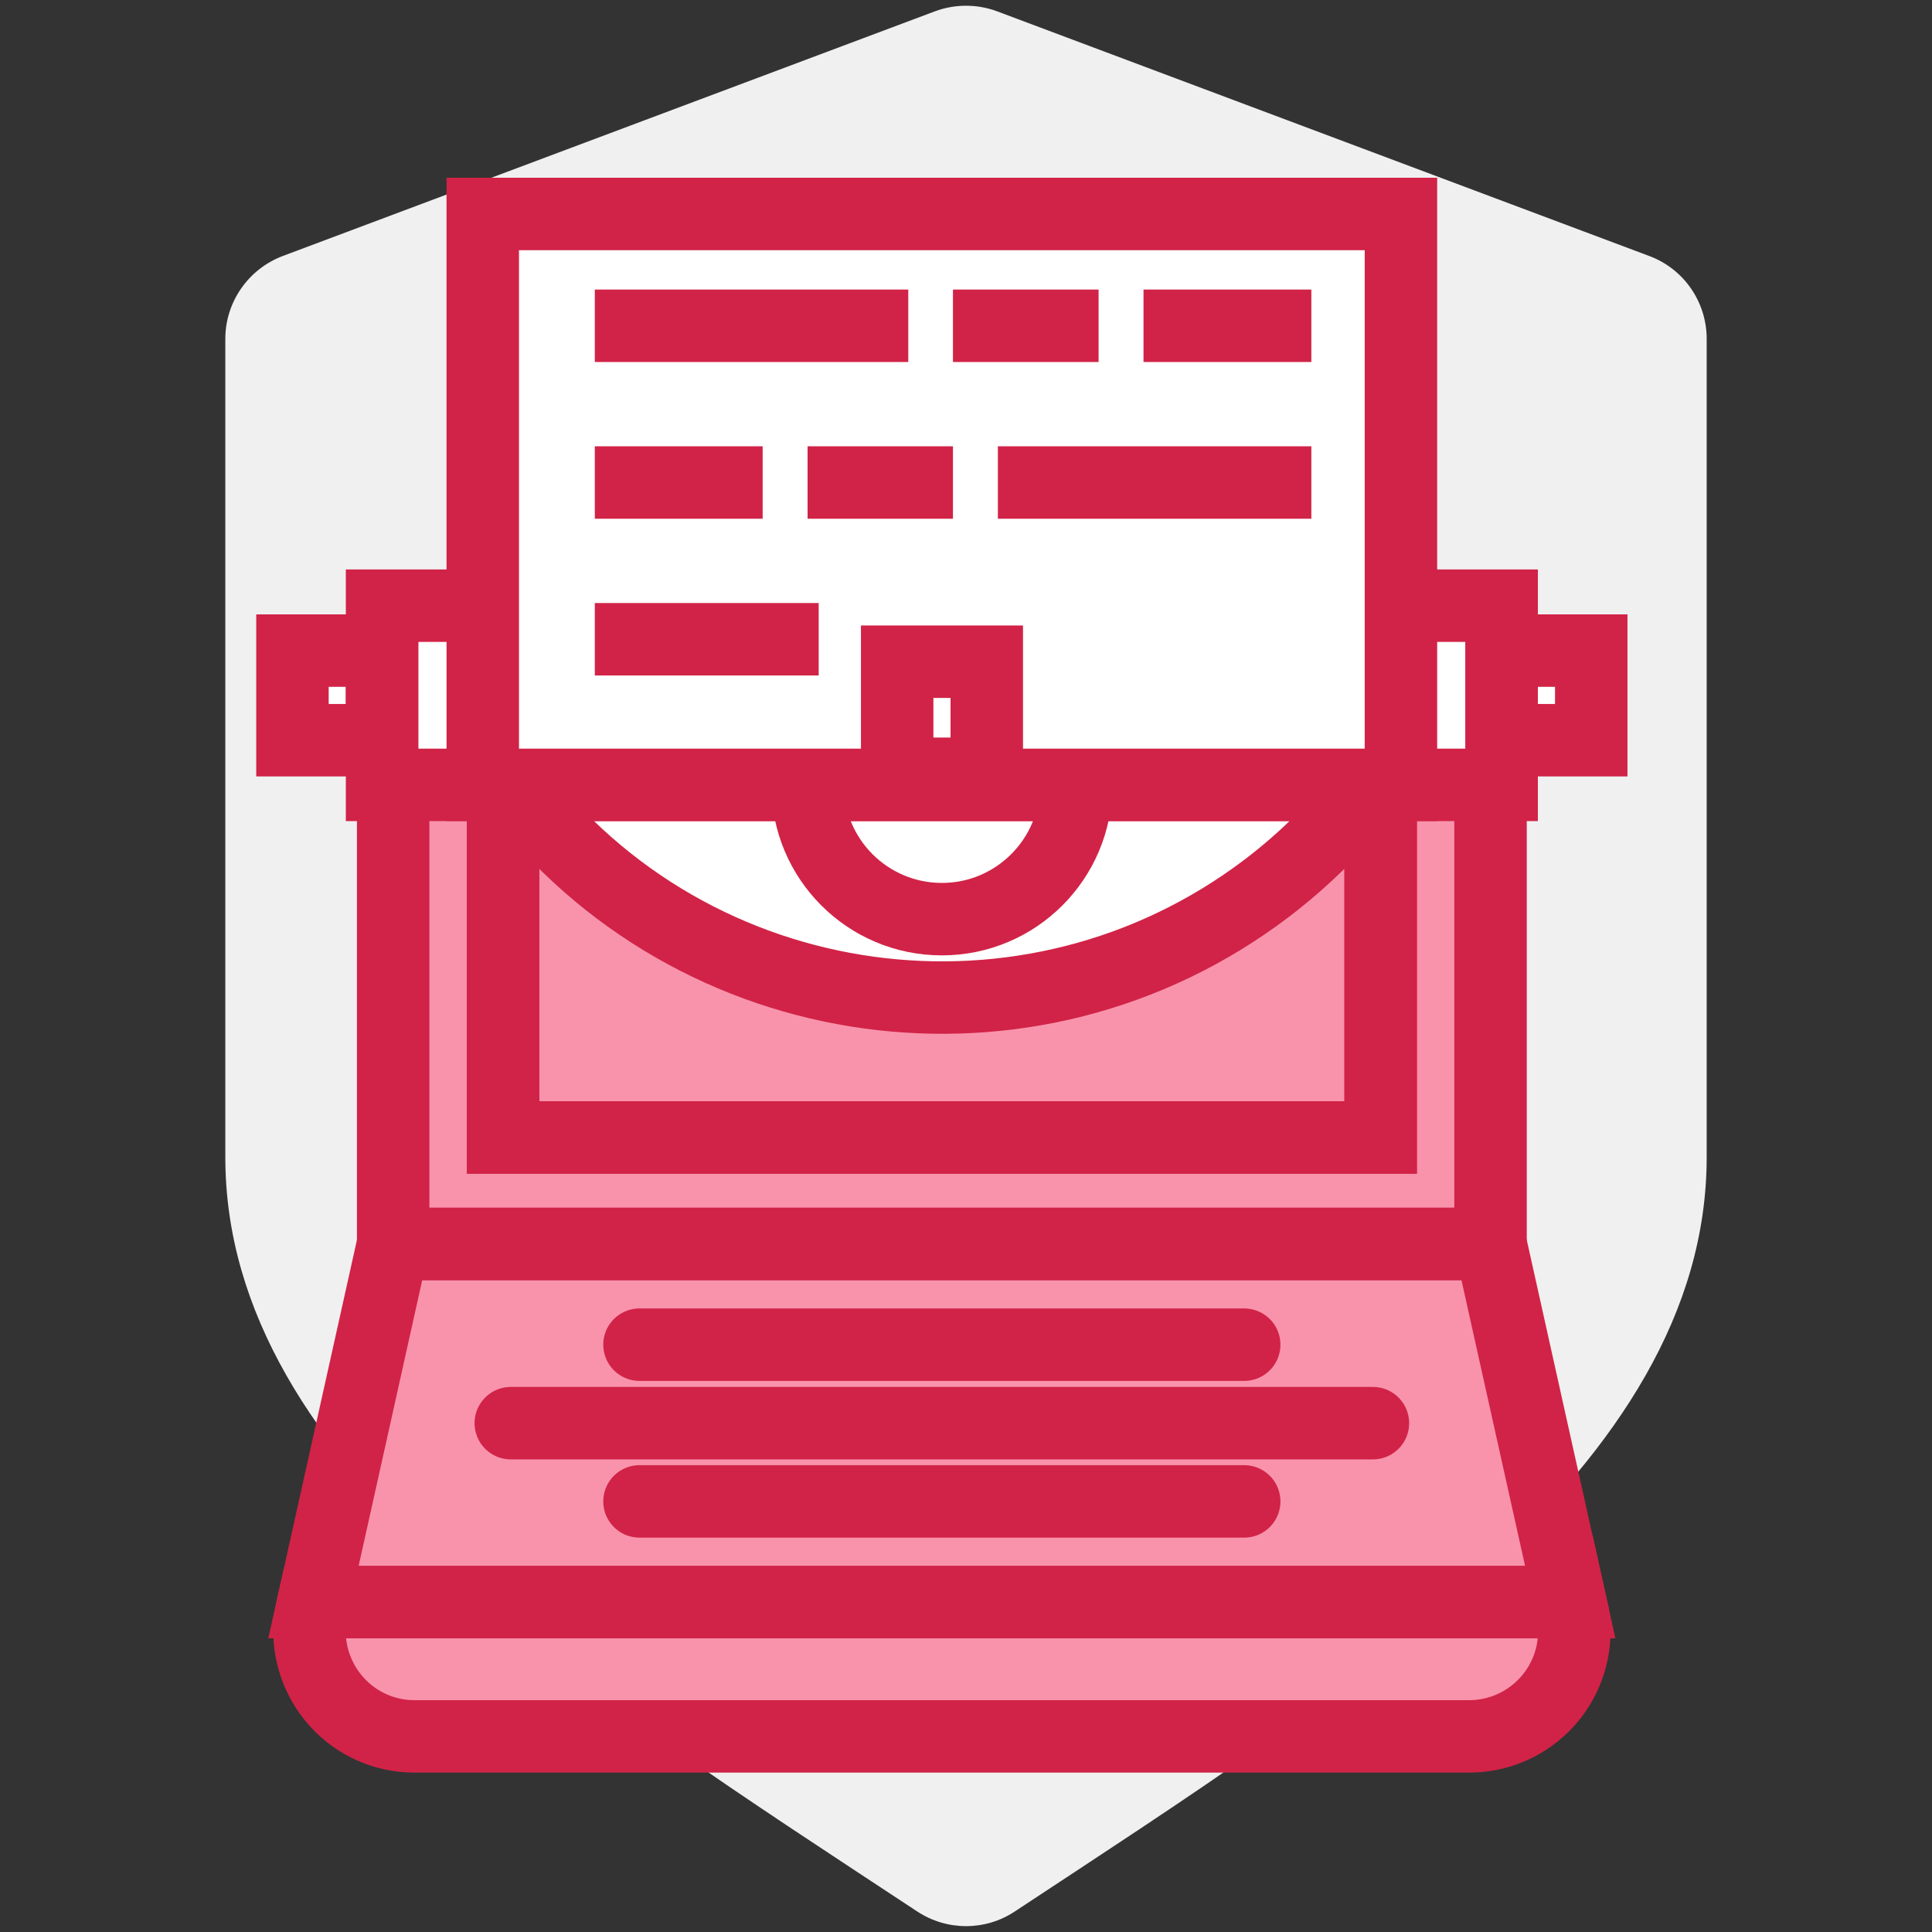 <?xml version="1.0" encoding="UTF-8"?>
<svg id="Calque_1" xmlns="http://www.w3.org/2000/svg" version="1.1" viewBox="0 0 80 80">
  <rect x="0" y="0" width="80" height="80" fill="#333333" stroke="none"/>
  <!-- Generator: Adobe Illustrator 29.5.1, SVG Export Plug-In . SVG Version: 2.1.0 Build 141)  -->
  <defs>
    <style>
      .st0, .st1 {
        stroke-miterlimit: 10;
      }

      .st0, .st1, .st2 {
        stroke: #d12347;
        stroke-width: 3px;
      }

      .st0, .st2 {
        fill: none;
      }

      .st3, .st1 {
        fill: #fff;
      }

      .st4 {
        fill: #f0f0f0;
      }

      .st5 {
        fill: #f993ac;
      }

      .st2 {
        stroke-linecap: round;
        stroke-linejoin: round;
      }
    </style>
  </defs>
  <g id="shield">
    <path class="st4" d="M70.67,47.91V14.03c0-1.53-.95-2.9-2.38-3.43L41.29.47c-.83-.31-1.75-.31-2.58,0L11.71,10.6c-1.43.54-2.38,1.91-2.38,3.43v33.88c0,12.91,14.81,22.11,28.65,31.24,1.23.81,2.82.81,4.04,0,13.84-9.13,28.65-18.33,28.65-31.24Z"/>
  </g>
  <g id="blanc">
    <polygon class="st3" points="19.53 25.08 15.82 25.08 15.82 26.94 12.11 26.94 12.11 30.65 15.82 30.65 15.82 33.43 21.38 33.43 27.87 38.06 35.29 40.84 44.56 40.84 54.76 35.28 55.69 32.5 62.18 32.5 62.18 30.65 65.89 30.65 65.89 26.94 62.18 26.94 62.18 25.08 58.47 25.08 19.53 25.08"/>
  </g>
  <g id="couleurs">
    <path class="st5" d="M20.46,32.5h-4.64l.93,19.47-3.71,14.84.93,3.71s2.78,2.78,2.78,1.85,45.43,0,45.43,0l2.78-2.78-2.78-18.54v-18.54h-6.49c0,1-.32,1.98-.93,2.78-.93.93-9.27,6.49-9.27,6.49h-11.13l-8.35-4.64-5.56-4.64Z"/>
  </g>
  <g id="line">
    <path class="st0" d="M65.08,66.6l-.06-.26H12.98l-.06.26c-.52,2.35.96,4.68,3.31,5.2.31.07.63.1.95.1h43.65c2.41,0,4.36-1.95,4.36-4.36,0-.32-.03-.64-.1-.95Z"/>
    <polygon class="st0" points="61.72 51.51 16.28 51.51 12.98 66.34 65.02 66.34 61.72 51.51"/>
    <line class="st2" x1="26.48" y1="55.68" x2="51.52" y2="55.68"/>
    <line class="st2" x1="26.48" y1="62.17" x2="51.52" y2="62.17"/>
    <line class="st2" x1="21.15" y1="58.93" x2="56.85" y2="58.93"/>
    <polyline class="st0" points="57.17 32.04 57.17 47.1 20.83 47.1 20.83 32.04"/>
    <polyline class="st0" points="16.28 32.04 16.28 51.51 61.72 51.51 61.72 32.04"/>
    <polyline class="st0" points="20.83 32.04 20.83 47.1 57.17 47.1 57.17 32.04"/>
    <rect class="st0" x="15.82" y="25.08" width="46.36" height="7.42"/>
    <path class="st0" d="M21.27,32.5c7.42,9.79,21.38,11.71,31.17,4.29,1.62-1.23,3.06-2.67,4.29-4.29"/>
    <path class="st0" d="M44.56,32.5c0,3.07-2.49,5.56-5.56,5.56s-5.56-2.49-5.56-5.56"/>
    <rect class="st0" x="12.11" y="26.94" width="3.71" height="3.71"/>
    <rect class="st0" x="62.18" y="26.94" width="3.71" height="3.71"/>
    <rect class="st1" x="19.99" y="8.86" width="38.02" height="23.64"/>
    <rect class="st0" x="37.15" y="27.4" width="3.71" height="4.64"/>
    <line class="st0" x1="24.63" y1="13.49" x2="37.61" y2="13.49"/>
    <line class="st0" x1="39.46" y1="13.49" x2="45.49" y2="13.49"/>
    <line class="st0" x1="47.35" y1="13.49" x2="54.3" y2="13.49"/>
    <line class="st0" x1="41.32" y1="19.98" x2="54.3" y2="19.98"/>
    <line class="st0" x1="33.44" y1="19.98" x2="39.46" y2="19.98"/>
    <line class="st0" x1="24.63" y1="19.98" x2="31.58" y2="19.98"/>
    <line class="st0" x1="24.63" y1="26.47" x2="33.9" y2="26.47"/>
  </g>
</svg>